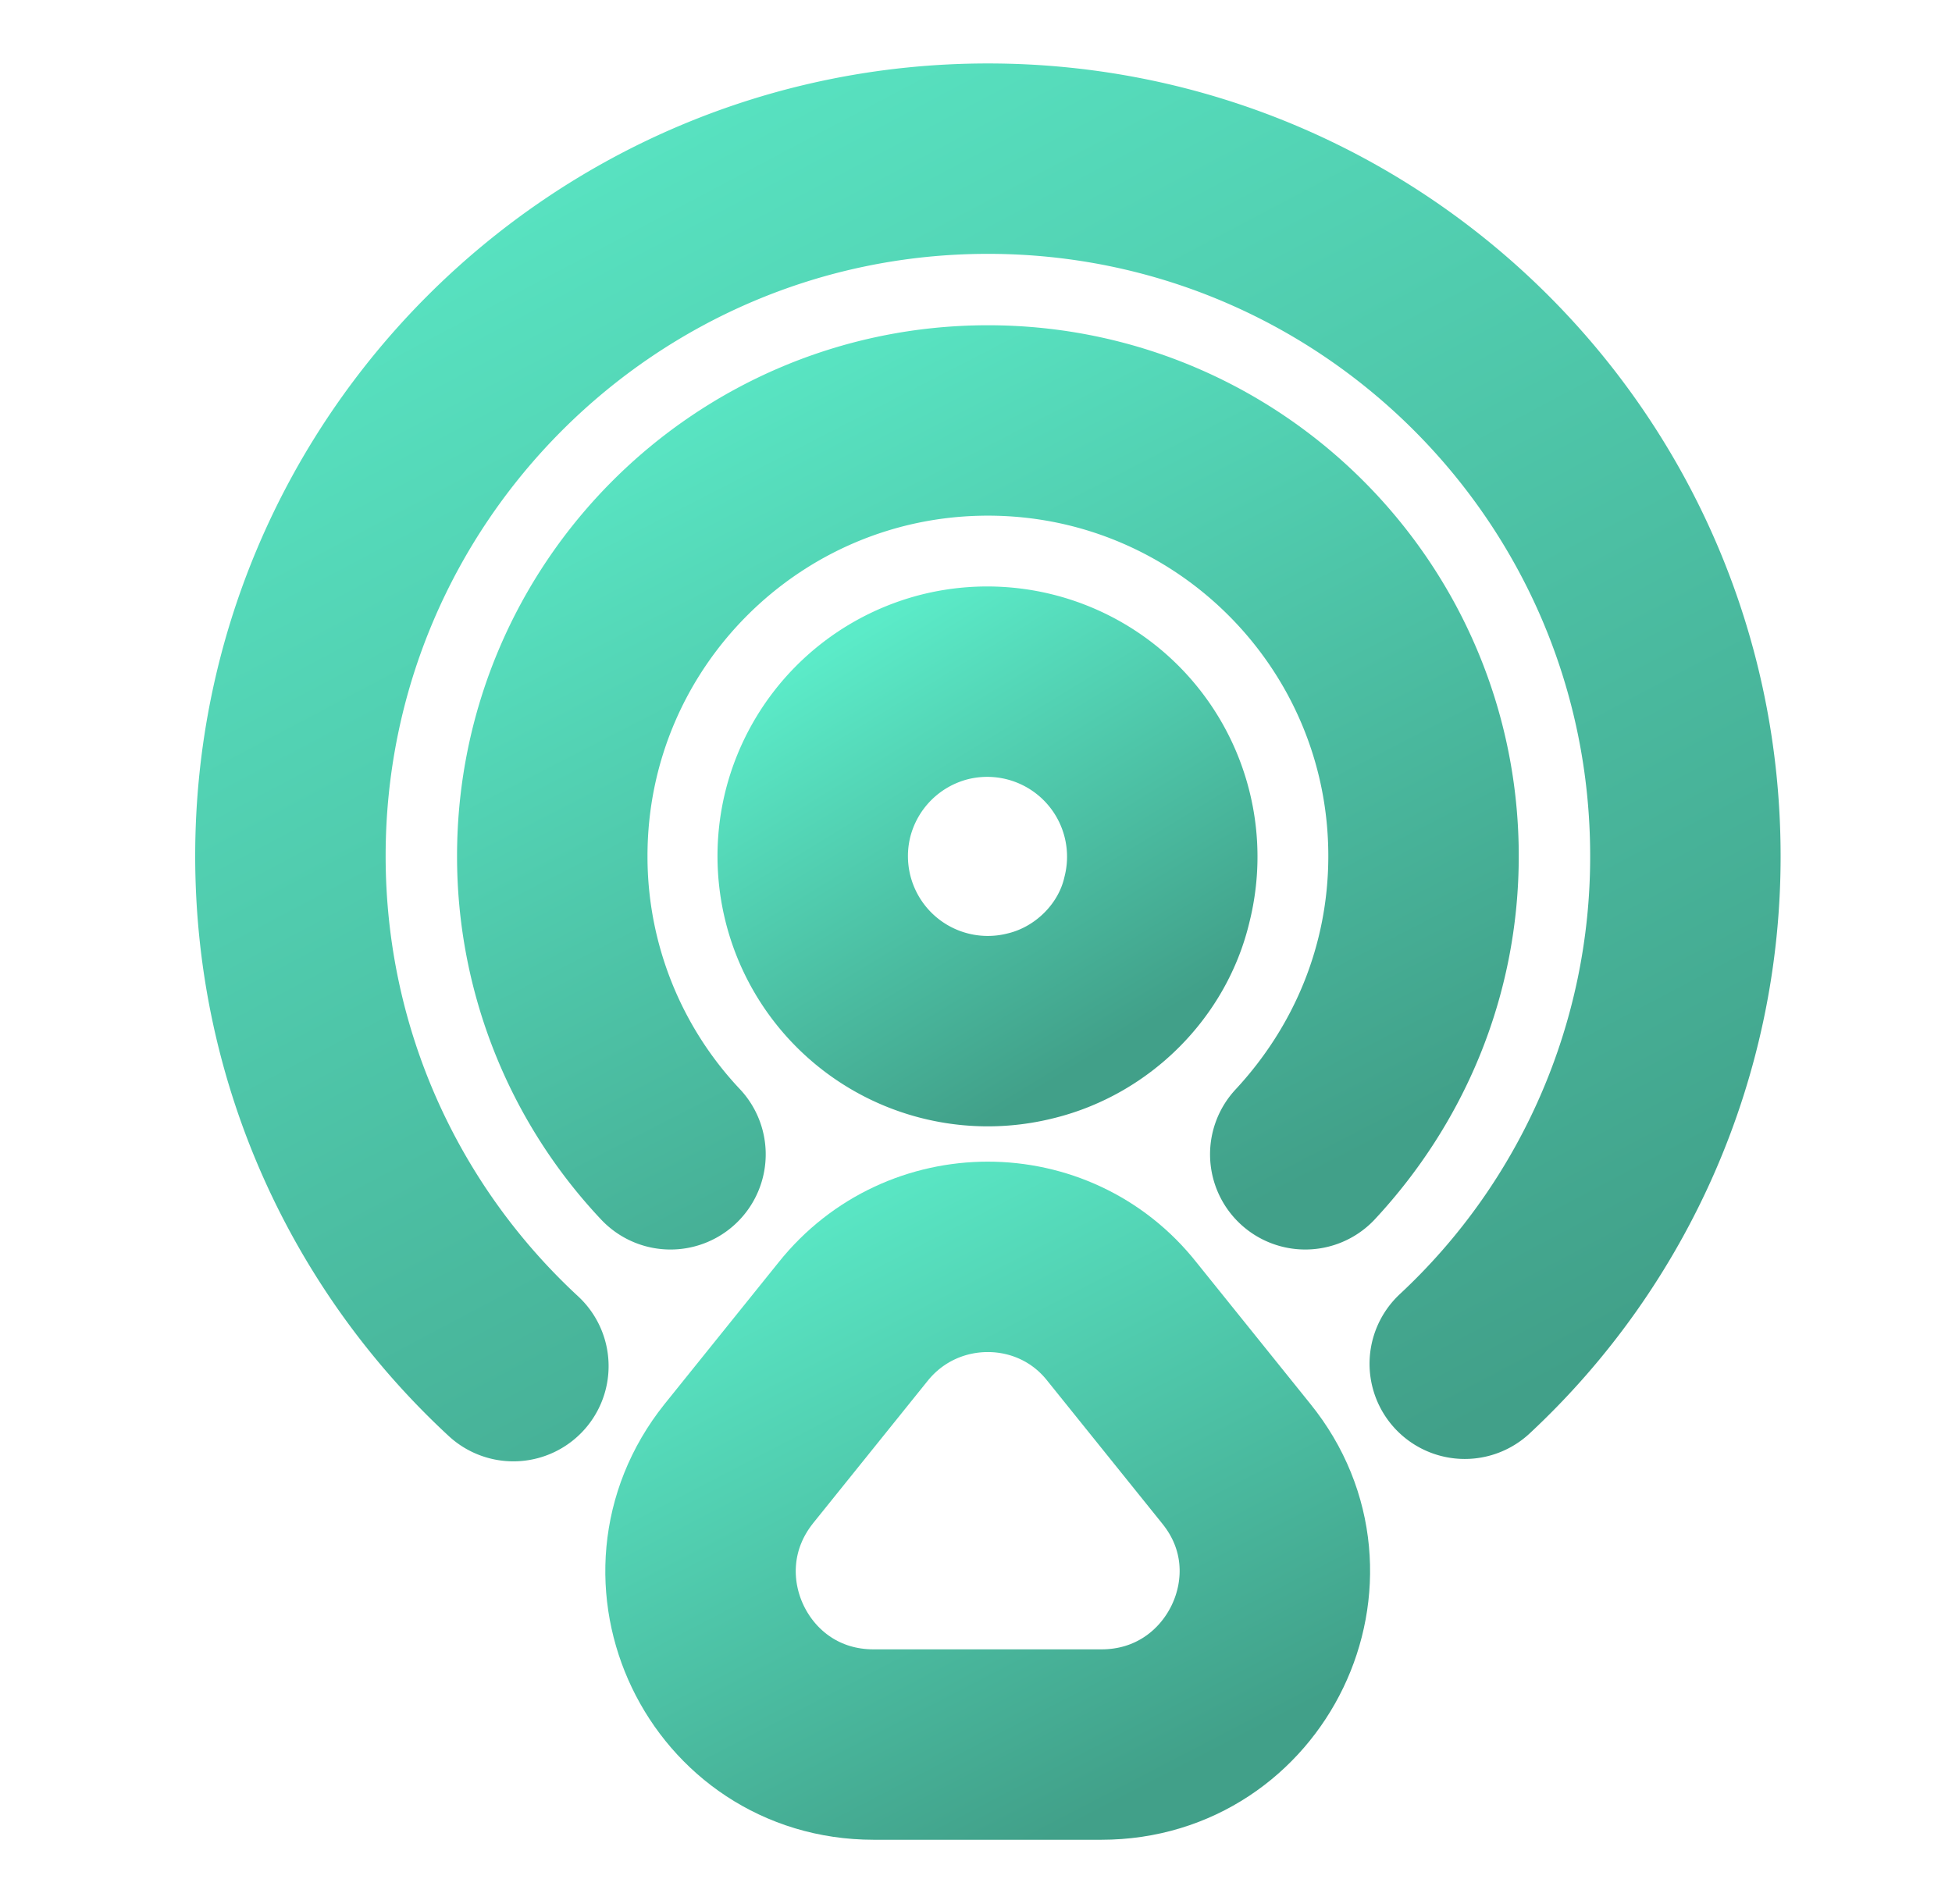 <svg xmlns="http://www.w3.org/2000/svg" width="41" height="40" fill="none" viewBox="0 0 41 40"><path stroke="url(#a)" stroke-linecap="round" stroke-linejoin="round" stroke-width="4" d="M24.3 18.9a3.677 3.677 0 0 0-4.467-4.467 3.681 3.681 0 0 0-2.65 2.65 3.677 3.677 0 0 0 4.467 4.467c1.3-.317 2.35-1.367 2.65-2.65Z"></path><path stroke="url(#b)" stroke-linecap="round" stroke-linejoin="round" stroke-width="4" d="M30.766 28.65A14.552 14.552 0 0 0 35.4 17.983c0-8.1-6.567-14.65-14.65-14.65-8.084 0-14.65 6.567-14.65 14.65 0 4.234 1.8 8.05 4.683 10.717"></path><path stroke="url(#c)" stroke-linecap="round" stroke-linejoin="round" stroke-width="4" d="M14.083 24.25a9.124 9.124 0 0 1-2.483-6.267c0-5.05 4.1-9.15 9.15-9.15 5.05 0 9.15 4.1 9.15 9.15 0 2.434-.95 4.617-2.484 6.267"></path><path stroke="url(#d)" stroke-linecap="round" stroke-linejoin="round" stroke-width="4" d="m17.917 27.767-2.4 2.983c-1.9 2.383-.217 5.9 2.833 5.9h4.784c3.05 0 4.75-3.533 2.833-5.9l-2.4-2.983c-1.433-1.817-4.2-1.817-5.65 0Z"></path><defs><linearGradient id="a" x1="17.152" x2="22.459" y1="13.834" y2="22.517" gradientUnits="userSpaceOnUse"><stop stop-color="#5BEBC8"></stop><stop offset="1" stop-color="#41A089"></stop></linearGradient><linearGradient id="b" x1="6.408" x2="23.462" y1="1.632" y2="33.867" gradientUnits="userSpaceOnUse"><stop stop-color="#5BEBC8"></stop><stop offset="1" stop-color="#41A089"></stop></linearGradient><linearGradient id="c" x1="11.792" x2="21.996" y1="7.799" y2="27.62" gradientUnits="userSpaceOnUse"><stop stop-color="#5BEBC8"></stop><stop offset="1" stop-color="#41A089"></stop></linearGradient><linearGradient id="d" x1="14.841" x2="21.654" y1="25.717" y2="38.845" gradientUnits="userSpaceOnUse"><stop stop-color="#5BEBC8"></stop><stop offset="1" stop-color="#41A089"></stop></linearGradient></defs></svg>